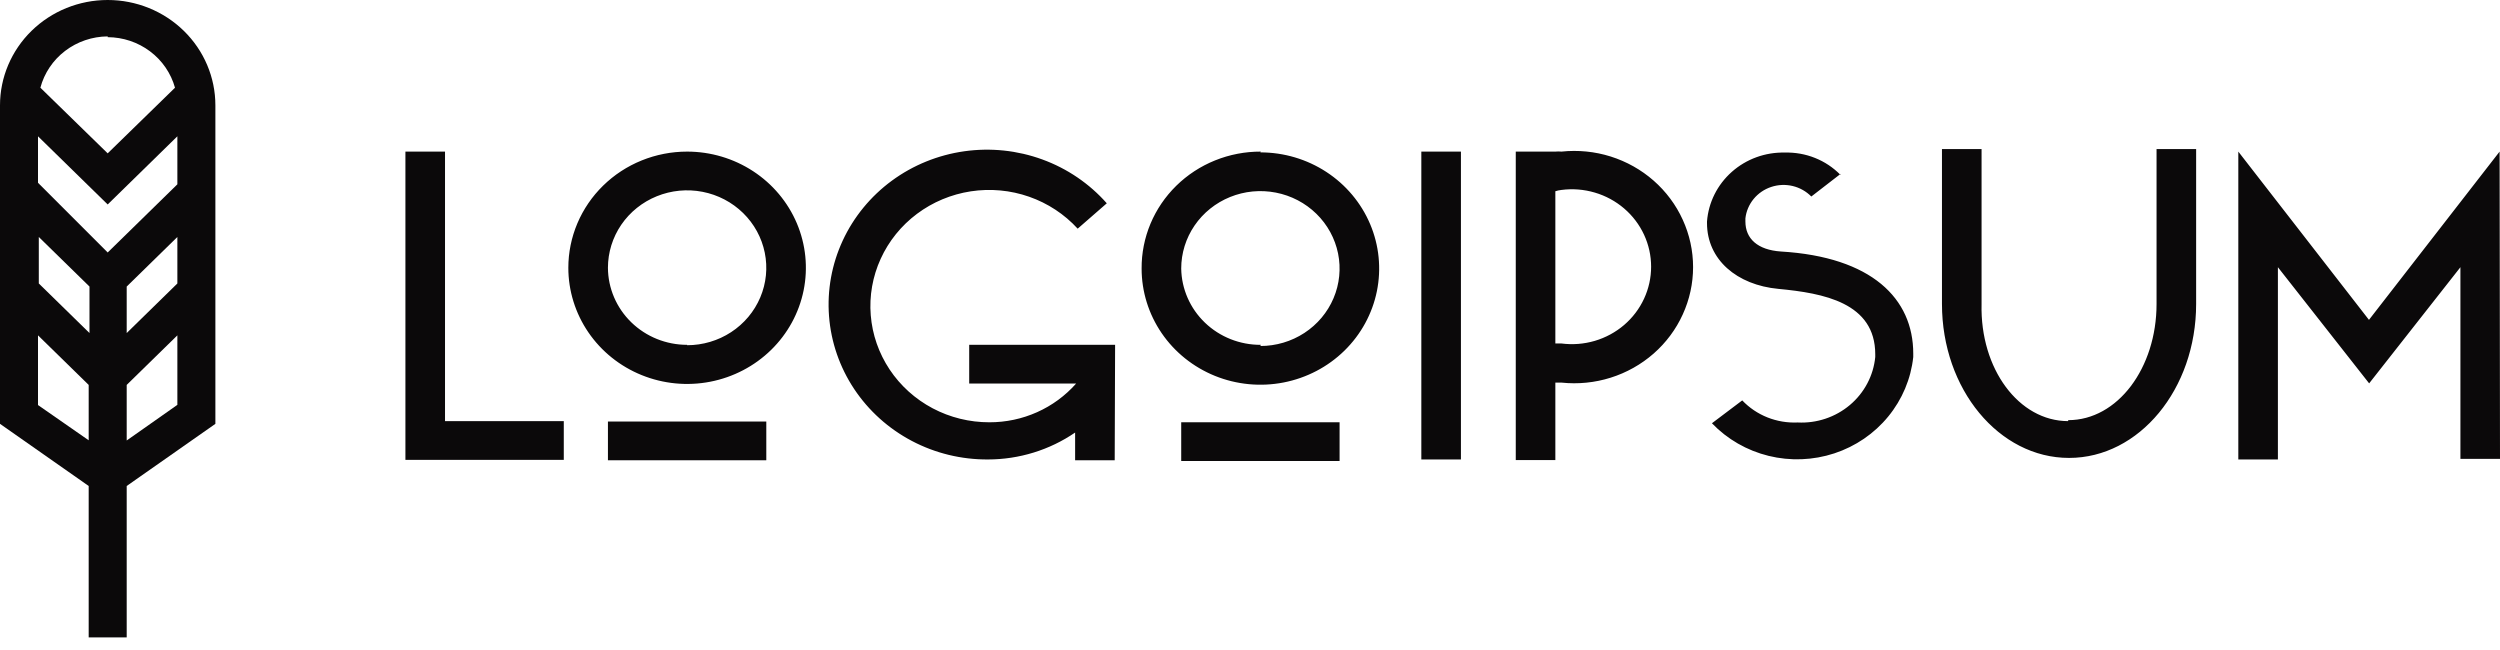 <svg xmlns="http://www.w3.org/2000/svg" width="150" height="39" viewBox="0 0 150 39" fill="none"><path d="M24.325 9.096H26.701V25.267H33.827V27.591H24.325V9.096ZM41.227 9.096C42.636 9.096 44.014 9.505 45.186 10.271C46.358 11.037 47.271 12.126 47.811 13.399C48.35 14.673 48.491 16.074 48.216 17.427C47.941 18.779 47.263 20.02 46.266 20.995C45.269 21.97 43.999 22.634 42.617 22.903C41.235 23.172 39.802 23.034 38.5 22.506C37.197 21.979 36.084 21.085 35.301 19.939C34.518 18.793 34.1 17.445 34.1 16.067C34.1 15.151 34.285 14.245 34.643 13.399C35.001 12.554 35.526 11.785 36.188 11.138C36.849 10.491 37.635 9.977 38.5 9.627C39.364 9.277 40.291 9.096 41.227 9.096ZM41.227 20.713C42.166 20.713 43.085 20.441 43.866 19.93C44.648 19.42 45.257 18.694 45.616 17.845C45.976 16.996 46.07 16.061 45.886 15.16C45.703 14.259 45.251 13.431 44.586 12.781C43.922 12.131 43.075 11.688 42.154 11.509C41.232 11.33 40.277 11.422 39.409 11.774C38.541 12.125 37.799 12.721 37.276 13.485C36.755 14.249 36.476 15.148 36.476 16.067C36.482 17.295 36.986 18.471 37.876 19.337C38.766 20.204 39.971 20.69 41.227 20.69V20.713ZM36.476 25.291H45.978V27.614H36.476V25.291ZM66.882 27.614H64.507V25.953C62.975 27.002 61.151 27.565 59.281 27.568C57.686 27.578 56.114 27.196 54.711 26.456C53.307 25.716 52.116 24.643 51.247 23.335C50.379 22.027 49.861 20.526 49.742 18.971C49.622 17.416 49.905 15.856 50.563 14.436C51.222 13.015 52.235 11.78 53.51 10.843C54.785 9.906 56.281 9.299 57.859 9.076C59.437 8.853 61.047 9.022 62.541 9.568C64.035 10.113 65.365 11.018 66.407 12.198L64.661 13.72C63.868 12.853 62.866 12.194 61.746 11.803C60.626 11.411 59.423 11.301 58.248 11.48C57.073 11.66 55.963 12.124 55.018 12.831C54.074 13.538 53.325 14.465 52.841 15.528C52.356 16.59 52.151 17.754 52.245 18.914C52.338 20.074 52.727 21.192 53.375 22.167C54.024 23.142 54.911 23.943 55.957 24.497C57.003 25.051 58.174 25.339 59.364 25.337C60.351 25.339 61.327 25.133 62.224 24.732C63.122 24.331 63.921 23.744 64.566 23.014H58.152V20.69H66.906L66.882 27.614ZM75.624 9.143C77.033 9.143 78.411 9.552 79.583 10.318C80.755 11.084 81.668 12.172 82.208 13.446C82.747 14.719 82.888 16.121 82.613 17.473C82.338 18.825 81.66 20.067 80.663 21.042C79.666 22.017 78.397 22.68 77.014 22.949C75.632 23.218 74.199 23.08 72.897 22.553C71.594 22.025 70.481 21.132 69.698 19.986C68.915 18.839 68.497 17.492 68.497 16.113C68.491 15.192 68.672 14.279 69.028 13.426C69.385 12.573 69.911 11.799 70.576 11.146C71.241 10.493 72.032 9.976 72.902 9.625C73.773 9.273 74.706 9.093 75.648 9.096L75.624 9.143ZM75.624 20.76C76.564 20.76 77.482 20.487 78.263 19.977C79.045 19.466 79.654 18.741 80.013 17.891C80.373 17.042 80.467 16.108 80.284 15.207C80.1 14.305 79.648 13.477 78.983 12.827C78.319 12.177 77.472 11.735 76.551 11.556C75.629 11.376 74.674 11.468 73.806 11.82C72.938 12.172 72.196 12.767 71.674 13.531C71.151 14.296 70.873 15.194 70.873 16.113C70.892 17.337 71.404 18.505 72.298 19.362C73.192 20.219 74.396 20.697 75.648 20.69L75.624 20.76ZM70.873 25.337H80.375V27.66H70.873V25.337ZM85.28 9.096H87.656V27.568H85.28V9.096ZM90.946 9.096H93.321C93.443 9.084 93.567 9.084 93.689 9.096C94.684 8.991 95.691 9.091 96.643 9.391C97.595 9.692 98.473 10.184 99.218 10.838C99.963 11.492 100.559 12.292 100.965 13.186C101.374 14.079 101.585 15.047 101.585 16.026C101.585 17.005 101.374 17.973 100.965 18.866C100.559 19.76 99.963 20.56 99.218 21.214C98.473 21.867 97.595 22.36 96.643 22.66C95.691 22.961 94.684 23.061 93.689 22.956H93.321V27.602H90.946V9.096ZM93.321 11.42V20.609H93.689C94.36 20.696 95.042 20.642 95.69 20.451C96.339 20.259 96.937 19.935 97.447 19.499C97.956 19.063 98.364 18.525 98.643 17.922C98.923 17.319 99.067 16.665 99.067 16.003C99.067 15.341 98.923 14.686 98.643 14.083C98.364 13.48 97.956 12.943 97.447 12.507C96.937 12.071 96.339 11.746 95.69 11.555C95.042 11.363 94.36 11.309 93.689 11.396C93.56 11.41 93.433 11.437 93.309 11.478L93.321 11.42ZM110.437 10.432L108.679 11.791C108.375 11.482 107.988 11.263 107.562 11.161C107.136 11.059 106.689 11.078 106.274 11.216C105.858 11.353 105.492 11.604 105.217 11.939C104.943 12.274 104.771 12.678 104.724 13.104V13.29C104.724 14.312 105.448 14.998 106.861 15.091C112.302 15.416 114.795 17.914 114.795 21.213V21.422C114.655 22.728 114.134 23.967 113.294 24.991C112.456 26.016 111.332 26.783 110.059 27.202C108.788 27.62 107.419 27.672 106.117 27.352C104.815 27.032 103.635 26.353 102.716 25.395L104.534 24.024C104.956 24.468 105.473 24.816 106.047 25.045C106.622 25.273 107.24 25.377 107.859 25.349C109.004 25.408 110.126 25.032 110.994 24.3C111.861 23.569 112.406 22.538 112.515 21.422V21.259C112.515 18.158 109.403 17.588 106.707 17.333C104.212 17.101 102.42 15.579 102.42 13.383V13.29C102.508 12.147 103.04 11.081 103.91 10.311C104.778 9.541 105.916 9.127 107.087 9.154C107.708 9.137 108.326 9.246 108.9 9.476C109.476 9.706 109.995 10.052 110.425 10.49L110.437 10.432ZM124.095 25.209C127.053 25.209 129.393 22.084 129.393 18.239V8.945H131.768V18.239C131.768 23.351 128.348 27.475 124.143 27.475C119.939 27.475 116.518 23.351 116.518 18.239V8.945H118.894V18.239C118.799 22.142 121.138 25.267 124.084 25.267L124.095 25.209ZM150 27.533H147.625V16.032L142.149 23.002L136.674 16.032V27.568H134.299V9.096L142.138 19.192L149.976 9.096L150 27.533Z" fill="#0B090A"></path><path d="M12.923 6.32C12.923 4.644 12.242 3.036 11.03 1.851C9.818 0.666 8.175 0 6.461 0C4.748 0 3.104 0.666 1.892 1.851C0.681 3.036 0 4.644 0 6.32V25.43L5.321 29.159V38.244H7.602V29.159L12.923 25.43V6.32ZM10.642 17.008L7.602 19.982V17.193L10.642 14.219V17.008ZM2.328 14.219L5.369 17.193V19.982L2.328 17.008V14.219ZM10.642 11.059L6.461 15.149L2.28 10.967V8.178L6.461 12.268L10.642 8.178V11.059ZM6.461 2.23C7.381 2.234 8.274 2.533 9.003 3.081C9.732 3.628 10.258 4.395 10.5 5.263L6.461 9.201L2.423 5.263C2.656 4.386 3.178 3.609 3.908 3.053C4.638 2.496 5.536 2.191 6.461 2.184V2.23ZM2.28 24.303V20.121L5.321 23.095V26.417L2.28 24.303ZM7.602 26.429V23.095L10.642 20.121V24.291L7.602 26.429Z" fill="#0B090A"></path></svg>